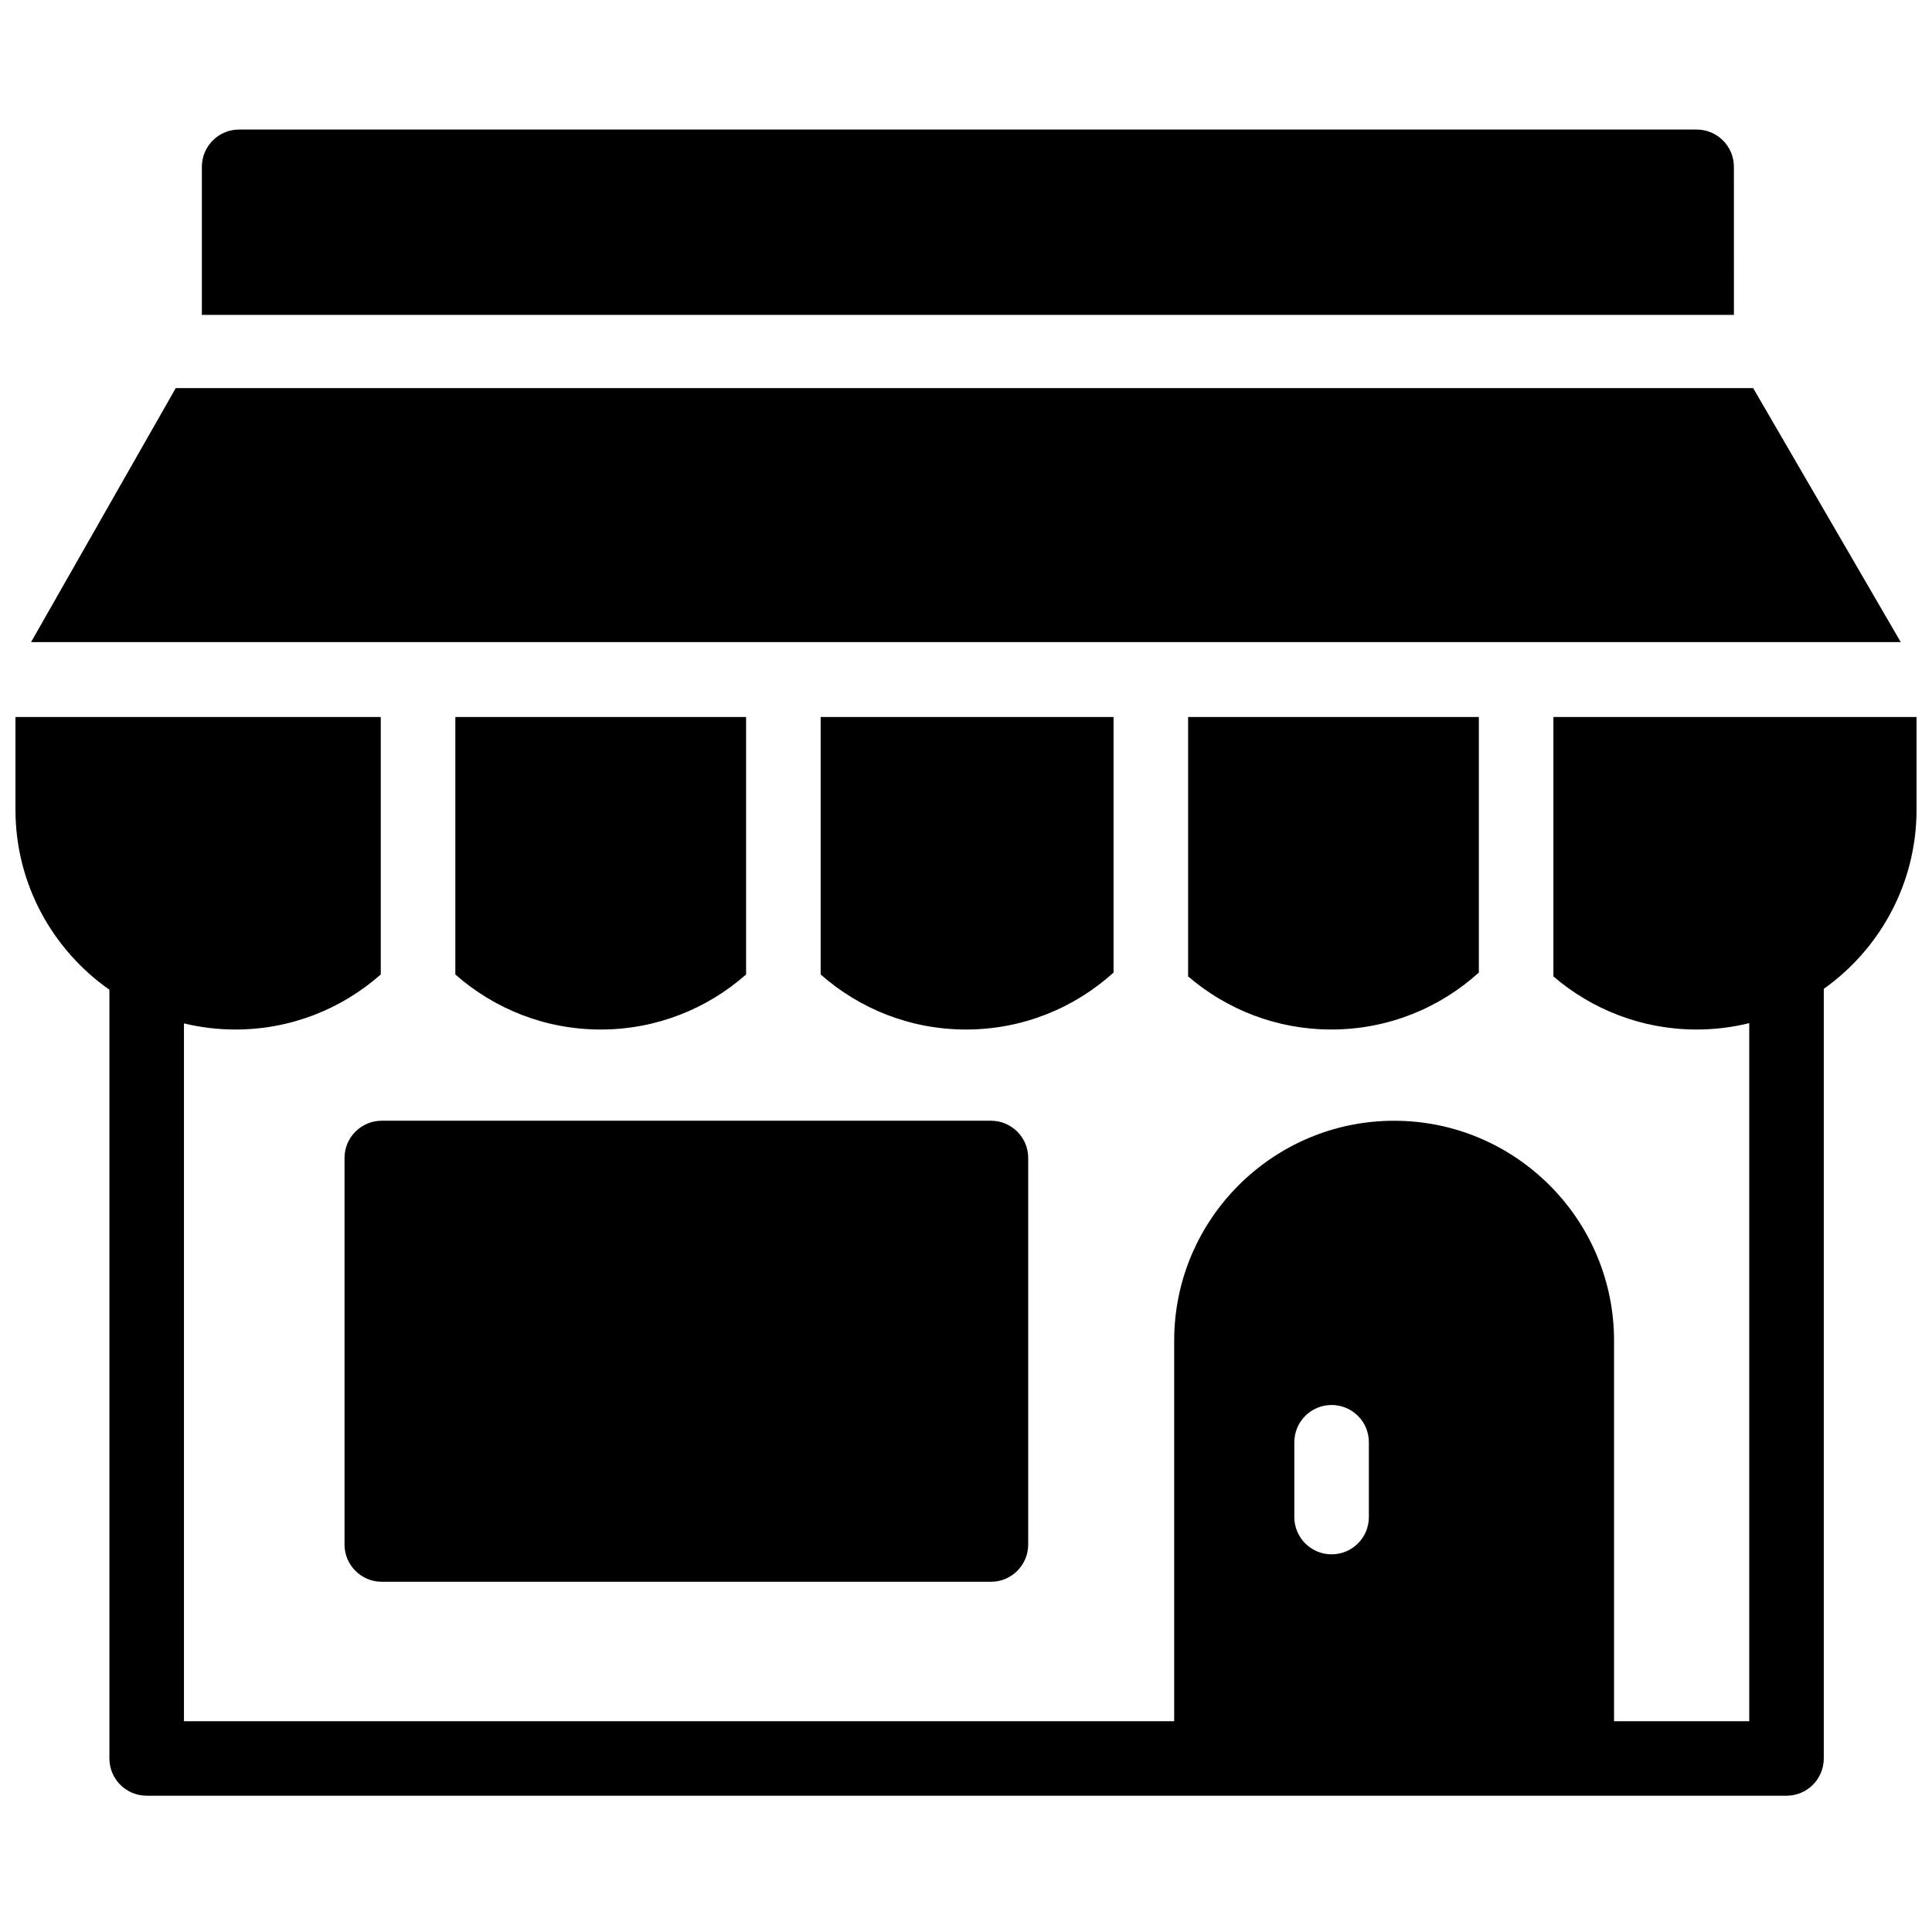 <?xml version="1.0" encoding="UTF-8"?>
<!-- Uploaded to: ICON Repo, www.iconrepo.com, Generator: ICON Repo Mixer Tools -->
<svg width="800px" height="800px" version="1.1" viewBox="144 144 512 512" xmlns="http://www.w3.org/2000/svg">
 <defs>
  <clipPath id="a">
   <path d="m148.09 178h503.81v442h-503.81z"/>
  </clipPath>
 </defs>
 <g clip-path="url(#a)">
  <path d="m235.3 450.88v102.43c0 5.453 4.426 9.875 9.879 9.875h161.43c5.457 0 9.875-4.422 9.875-9.875v-102.43c0-5.453-4.418-9.875-9.875-9.875h-161.43c-5.453 0-9.879 4.422-9.879 9.875m368.2-262.68c0-5.453-4.422-9.871-9.875-9.871h-386.25c-5.457 0-9.879 4.418-9.879 9.871v39.254h406.01zm5.106 58.648h-418.03l-38.344 67.312h495.48zm-169.5 87.172h-77.625v68.223c10.277 9.074 23.766 14.59 38.527 14.59 15.031 0 28.75-5.719 39.098-15.098zm-97.383 0h-77.055v68.223c10.281 9.074 23.77 14.59 38.527 14.59s28.25-5.516 38.527-14.59zm155.09 82.812c15.035 0 28.754-5.719 39.098-15.094v-67.719h-77.051v68.73c10.203 8.773 23.469 14.082 37.953 14.082m-9.801 109.38c0-5.453 4.422-9.871 9.879-9.871 5.453 0 9.875 4.418 9.875 9.871v19.828c0 5.453-4.422 9.875-9.875 9.875-5.457 0-9.879-4.422-9.879-9.875zm68.656-192.19v68.734c10.207 8.773 23.473 14.082 37.957 14.082 4.805 0 9.473-0.594 13.941-1.695v185h-35.828v-100.87c0-32.121-26.145-58.258-58.281-58.258-32.141 0-58.285 26.137-58.285 58.258v100.87h-262.42v-184.93c4.379 1.055 8.938 1.625 13.633 1.625 14.758 0 28.246-5.516 38.523-14.59v-68.227h-96.809v24.559c0 19.715 9.859 37.164 24.895 47.711v203.72c0 5.453 4.426 9.875 9.879 9.875h434.57c5.457 0 9.879-4.422 9.879-9.875v-203.95c14.863-10.57 24.582-27.91 24.582-47.488v-24.559z" fill-rule="evenodd"/>
 </g>
</svg>